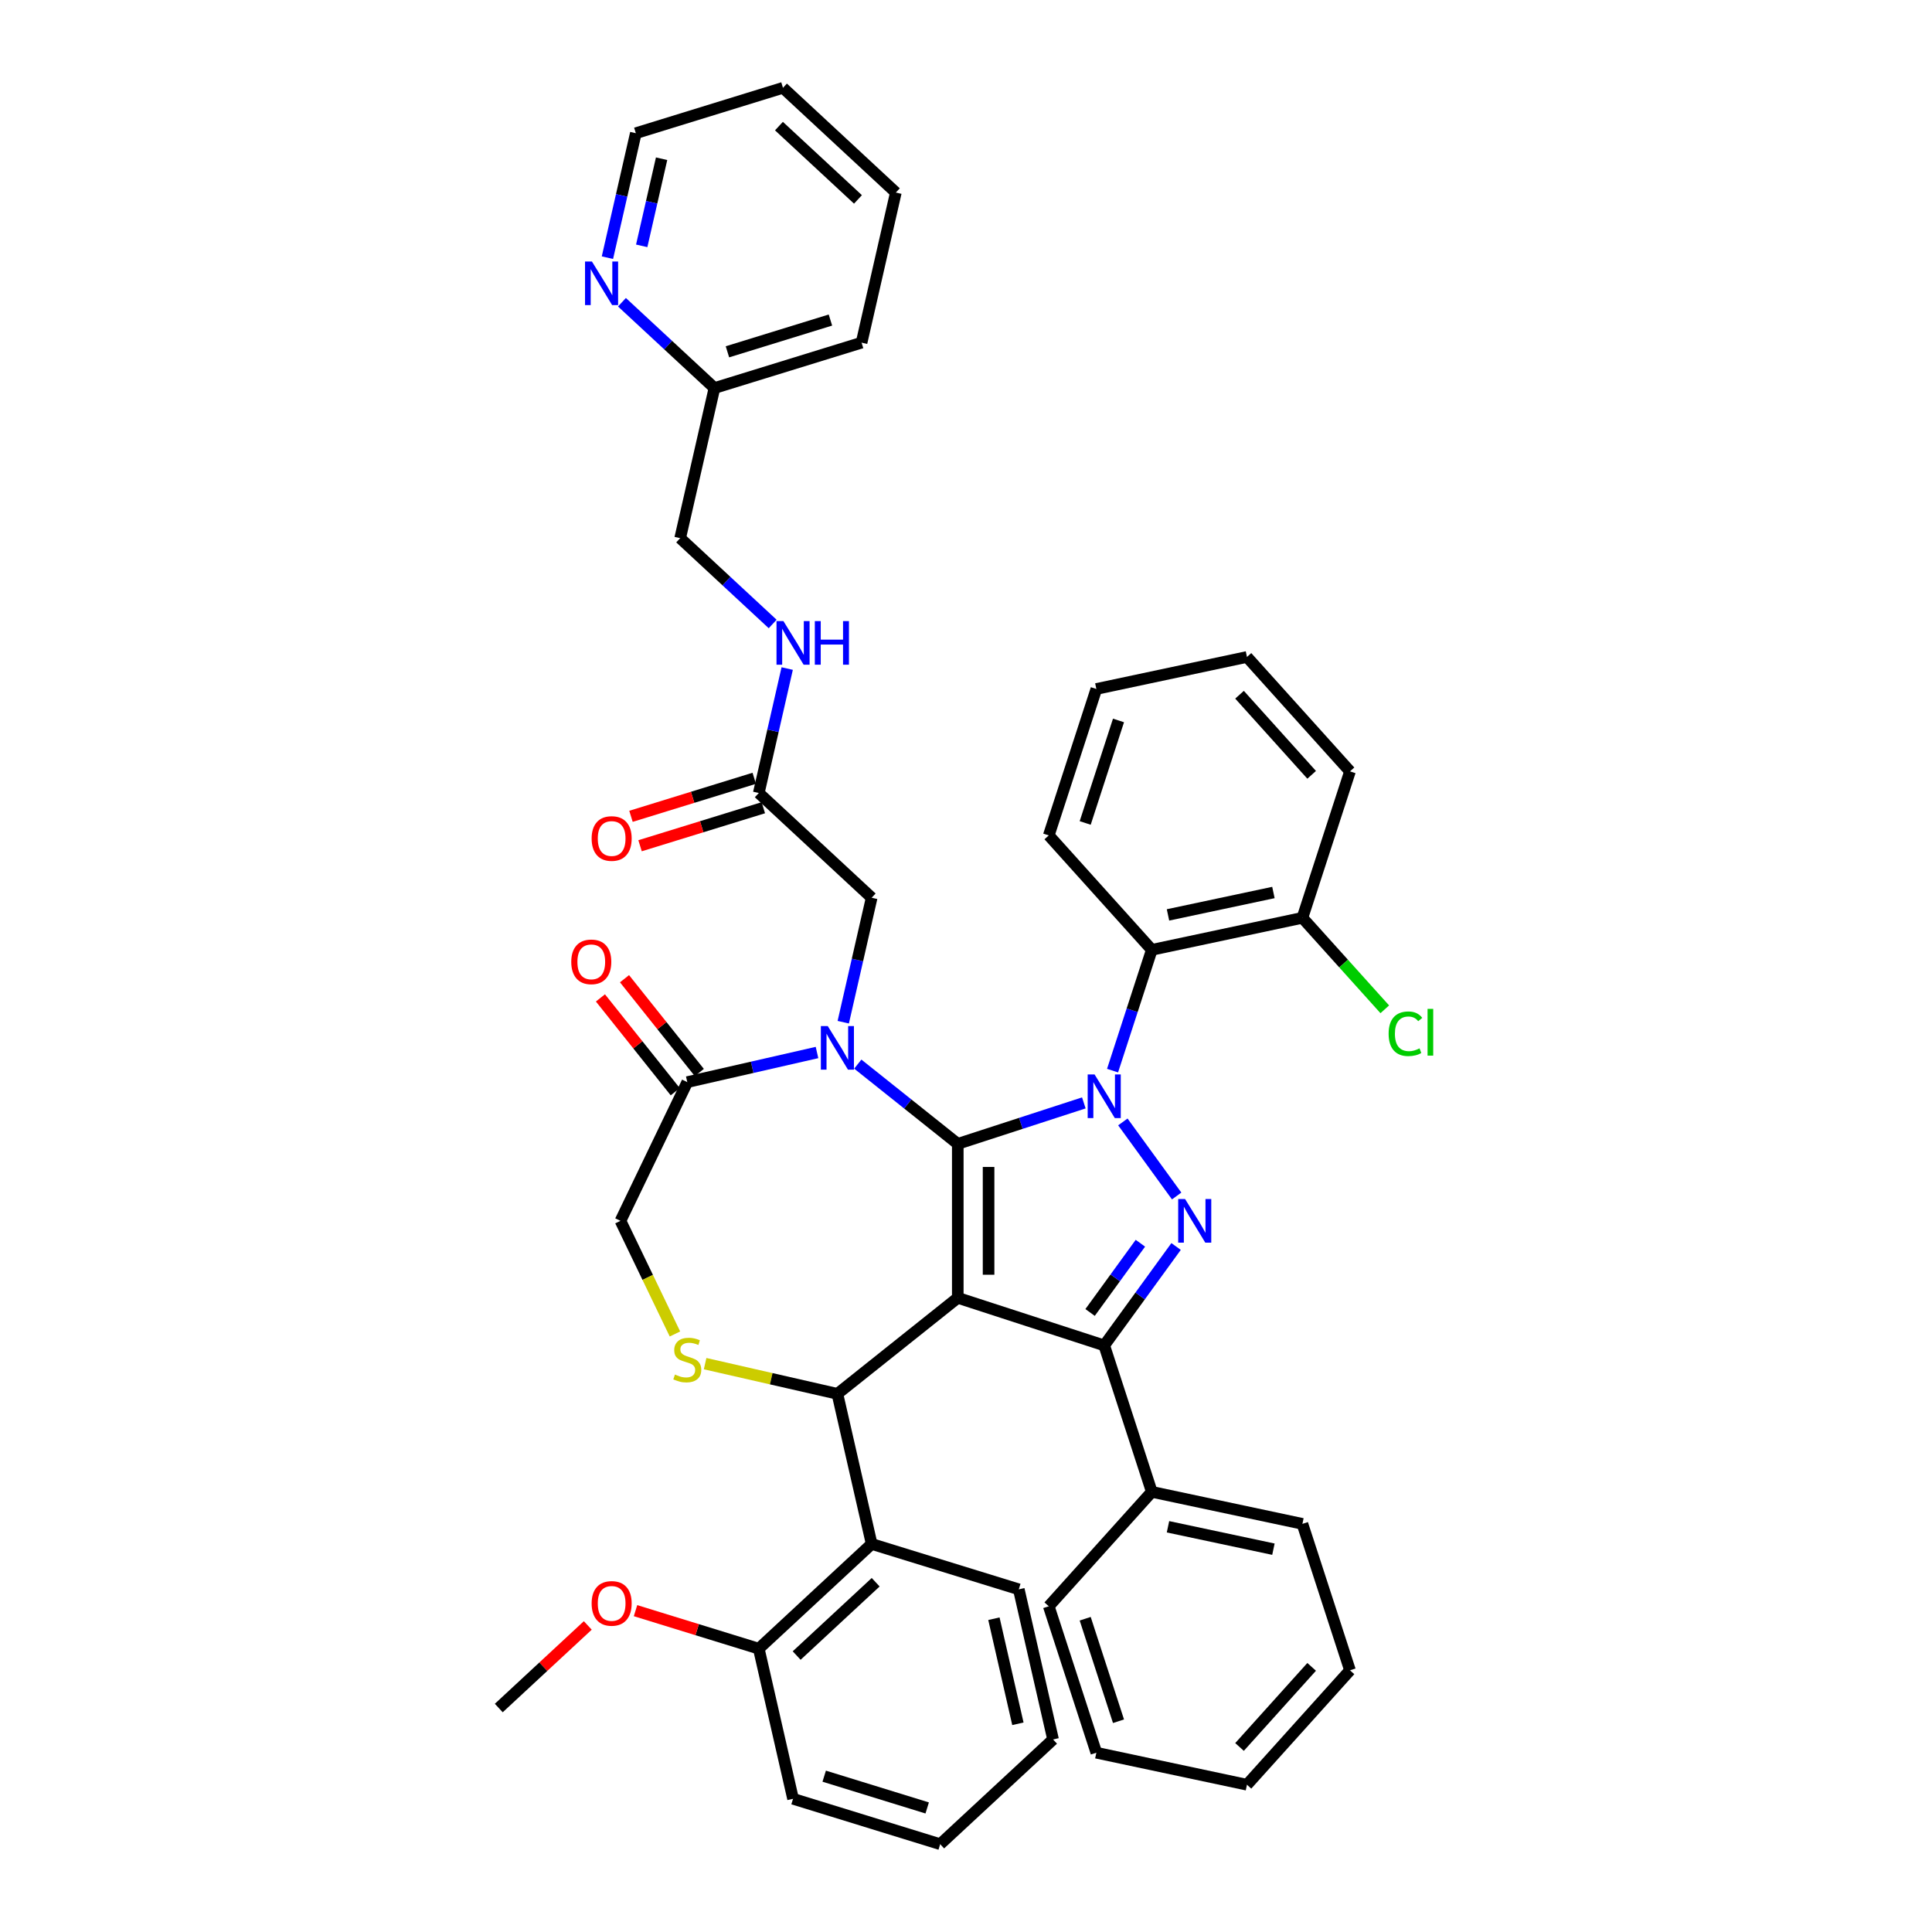 <?xml version='1.0' encoding='iso-8859-1'?>
<svg version='1.1' baseProfile='full'
              xmlns='http://www.w3.org/2000/svg'
                      xmlns:rdkit='http://www.rdkit.org/xml'
                      xmlns:xlink='http://www.w3.org/1999/xlink'
                  xml:space='preserve'
width='1000px' height='1000px' viewBox='0 0 1000 1000'>
<!-- END OF HEADER -->
<rect style='opacity:1.0;fill:#FFFFFF;stroke:none' width='1000' height='1000' x='0' y='0'> </rect>
<path class='bond-0' d='M 392.747,410.461 L 400.099,378.25' style='fill:none;fill-rule:evenodd;stroke:#000000;stroke-width:6px;stroke-linecap:butt;stroke-linejoin:miter;stroke-opacity:1' />
<path class='bond-0' d='M 400.099,378.25 L 407.451,346.039' style='fill:none;fill-rule:evenodd;stroke:#0000FF;stroke-width:6px;stroke-linecap:butt;stroke-linejoin:miter;stroke-opacity:1' />
<path class='bond-1' d='M 390.398,402.845 L 358.496,412.685' style='fill:none;fill-rule:evenodd;stroke:#000000;stroke-width:6px;stroke-linecap:butt;stroke-linejoin:miter;stroke-opacity:1' />
<path class='bond-1' d='M 358.496,412.685 L 326.594,422.526' style='fill:none;fill-rule:evenodd;stroke:#FF0000;stroke-width:6px;stroke-linecap:butt;stroke-linejoin:miter;stroke-opacity:1' />
<path class='bond-1' d='M 395.096,418.076 L 363.195,427.917' style='fill:none;fill-rule:evenodd;stroke:#000000;stroke-width:6px;stroke-linecap:butt;stroke-linejoin:miter;stroke-opacity:1' />
<path class='bond-1' d='M 363.195,427.917 L 331.293,437.757' style='fill:none;fill-rule:evenodd;stroke:#FF0000;stroke-width:6px;stroke-linecap:butt;stroke-linejoin:miter;stroke-opacity:1' />
<path class='bond-2' d='M 392.747,410.461 L 451.17,464.669' style='fill:none;fill-rule:evenodd;stroke:#000000;stroke-width:6px;stroke-linecap:butt;stroke-linejoin:miter;stroke-opacity:1' />
<path class='bond-3' d='M 463.685,99.663 L 405.262,45.455' style='fill:none;fill-rule:evenodd;stroke:#000000;stroke-width:6px;stroke-linecap:butt;stroke-linejoin:miter;stroke-opacity:1' />
<path class='bond-3' d='M 444.08,103.216 L 403.184,65.27' style='fill:none;fill-rule:evenodd;stroke:#000000;stroke-width:6px;stroke-linecap:butt;stroke-linejoin:miter;stroke-opacity:1' />
<path class='bond-4' d='M 463.685,99.663 L 445.951,177.362' style='fill:none;fill-rule:evenodd;stroke:#000000;stroke-width:6px;stroke-linecap:butt;stroke-linejoin:miter;stroke-opacity:1' />
<path class='bond-5' d='M 399.93,322.97 L 375.994,300.762' style='fill:none;fill-rule:evenodd;stroke:#0000FF;stroke-width:6px;stroke-linecap:butt;stroke-linejoin:miter;stroke-opacity:1' />
<path class='bond-5' d='M 375.994,300.762 L 352.059,278.553' style='fill:none;fill-rule:evenodd;stroke:#000000;stroke-width:6px;stroke-linecap:butt;stroke-linejoin:miter;stroke-opacity:1' />
<path class='bond-6' d='M 405.262,45.455 L 329.105,68.946' style='fill:none;fill-rule:evenodd;stroke:#000000;stroke-width:6px;stroke-linecap:butt;stroke-linejoin:miter;stroke-opacity:1' />
<path class='bond-7' d='M 575.857,554.153 L 586.014,522.894' style='fill:none;fill-rule:evenodd;stroke:#0000FF;stroke-width:6px;stroke-linecap:butt;stroke-linejoin:miter;stroke-opacity:1' />
<path class='bond-7' d='M 586.014,522.894 L 596.17,491.634' style='fill:none;fill-rule:evenodd;stroke:#000000;stroke-width:6px;stroke-linecap:butt;stroke-linejoin:miter;stroke-opacity:1' />
<path class='bond-8' d='M 560.991,570.859 L 528.368,581.459' style='fill:none;fill-rule:evenodd;stroke:#0000FF;stroke-width:6px;stroke-linecap:butt;stroke-linejoin:miter;stroke-opacity:1' />
<path class='bond-8' d='M 528.368,581.459 L 495.746,592.059' style='fill:none;fill-rule:evenodd;stroke:#000000;stroke-width:6px;stroke-linecap:butt;stroke-linejoin:miter;stroke-opacity:1' />
<path class='bond-9' d='M 581.189,580.708 L 609.039,619.04' style='fill:none;fill-rule:evenodd;stroke:#0000FF;stroke-width:6px;stroke-linecap:butt;stroke-linejoin:miter;stroke-opacity:1' />
<path class='bond-10' d='M 571.543,696.384 L 596.17,772.181' style='fill:none;fill-rule:evenodd;stroke:#000000;stroke-width:6px;stroke-linecap:butt;stroke-linejoin:miter;stroke-opacity:1' />
<path class='bond-11' d='M 571.543,696.384 L 495.746,671.756' style='fill:none;fill-rule:evenodd;stroke:#000000;stroke-width:6px;stroke-linecap:butt;stroke-linejoin:miter;stroke-opacity:1' />
<path class='bond-12' d='M 571.543,696.384 L 590.142,670.785' style='fill:none;fill-rule:evenodd;stroke:#000000;stroke-width:6px;stroke-linecap:butt;stroke-linejoin:miter;stroke-opacity:1' />
<path class='bond-12' d='M 590.142,670.785 L 608.741,645.185' style='fill:none;fill-rule:evenodd;stroke:#0000FF;stroke-width:6px;stroke-linecap:butt;stroke-linejoin:miter;stroke-opacity:1' />
<path class='bond-12' d='M 564.227,679.335 L 577.246,661.416' style='fill:none;fill-rule:evenodd;stroke:#000000;stroke-width:6px;stroke-linecap:butt;stroke-linejoin:miter;stroke-opacity:1' />
<path class='bond-12' d='M 577.246,661.416 L 590.266,643.496' style='fill:none;fill-rule:evenodd;stroke:#0000FF;stroke-width:6px;stroke-linecap:butt;stroke-linejoin:miter;stroke-opacity:1' />
<path class='bond-13' d='M 495.746,671.756 L 495.746,592.059' style='fill:none;fill-rule:evenodd;stroke:#000000;stroke-width:6px;stroke-linecap:butt;stroke-linejoin:miter;stroke-opacity:1' />
<path class='bond-13' d='M 511.685,659.802 L 511.685,604.013' style='fill:none;fill-rule:evenodd;stroke:#000000;stroke-width:6px;stroke-linecap:butt;stroke-linejoin:miter;stroke-opacity:1' />
<path class='bond-14' d='M 495.746,671.756 L 433.435,721.447' style='fill:none;fill-rule:evenodd;stroke:#000000;stroke-width:6px;stroke-linecap:butt;stroke-linejoin:miter;stroke-opacity:1' />
<path class='bond-15' d='M 495.746,592.059 L 469.866,571.421' style='fill:none;fill-rule:evenodd;stroke:#000000;stroke-width:6px;stroke-linecap:butt;stroke-linejoin:miter;stroke-opacity:1' />
<path class='bond-15' d='M 469.866,571.421 L 443.987,550.783' style='fill:none;fill-rule:evenodd;stroke:#0000FF;stroke-width:6px;stroke-linecap:butt;stroke-linejoin:miter;stroke-opacity:1' />
<path class='bond-16' d='M 422.883,544.777 L 389.31,552.44' style='fill:none;fill-rule:evenodd;stroke:#0000FF;stroke-width:6px;stroke-linecap:butt;stroke-linejoin:miter;stroke-opacity:1' />
<path class='bond-16' d='M 389.31,552.44 L 355.736,560.103' style='fill:none;fill-rule:evenodd;stroke:#000000;stroke-width:6px;stroke-linecap:butt;stroke-linejoin:miter;stroke-opacity:1' />
<path class='bond-17' d='M 436.466,529.091 L 443.818,496.88' style='fill:none;fill-rule:evenodd;stroke:#0000FF;stroke-width:6px;stroke-linecap:butt;stroke-linejoin:miter;stroke-opacity:1' />
<path class='bond-17' d='M 443.818,496.88 L 451.17,464.669' style='fill:none;fill-rule:evenodd;stroke:#000000;stroke-width:6px;stroke-linecap:butt;stroke-linejoin:miter;stroke-opacity:1' />
<path class='bond-18' d='M 355.736,560.103 L 321.156,631.908' style='fill:none;fill-rule:evenodd;stroke:#000000;stroke-width:6px;stroke-linecap:butt;stroke-linejoin:miter;stroke-opacity:1' />
<path class='bond-19' d='M 361.967,555.133 L 342.607,530.856' style='fill:none;fill-rule:evenodd;stroke:#000000;stroke-width:6px;stroke-linecap:butt;stroke-linejoin:miter;stroke-opacity:1' />
<path class='bond-19' d='M 342.607,530.856 L 323.246,506.579' style='fill:none;fill-rule:evenodd;stroke:#FF0000;stroke-width:6px;stroke-linecap:butt;stroke-linejoin:miter;stroke-opacity:1' />
<path class='bond-19' d='M 349.505,565.072 L 330.145,540.794' style='fill:none;fill-rule:evenodd;stroke:#000000;stroke-width:6px;stroke-linecap:butt;stroke-linejoin:miter;stroke-opacity:1' />
<path class='bond-19' d='M 330.145,540.794 L 310.784,516.517' style='fill:none;fill-rule:evenodd;stroke:#FF0000;stroke-width:6px;stroke-linecap:butt;stroke-linejoin:miter;stroke-opacity:1' />
<path class='bond-20' d='M 321.156,631.908 L 335.257,661.187' style='fill:none;fill-rule:evenodd;stroke:#000000;stroke-width:6px;stroke-linecap:butt;stroke-linejoin:miter;stroke-opacity:1' />
<path class='bond-20' d='M 335.257,661.187 L 349.357,690.467' style='fill:none;fill-rule:evenodd;stroke:#CCCC00;stroke-width:6px;stroke-linecap:butt;stroke-linejoin:miter;stroke-opacity:1' />
<path class='bond-21' d='M 364.965,705.819 L 399.2,713.633' style='fill:none;fill-rule:evenodd;stroke:#CCCC00;stroke-width:6px;stroke-linecap:butt;stroke-linejoin:miter;stroke-opacity:1' />
<path class='bond-21' d='M 399.2,713.633 L 433.435,721.447' style='fill:none;fill-rule:evenodd;stroke:#000000;stroke-width:6px;stroke-linecap:butt;stroke-linejoin:miter;stroke-opacity:1' />
<path class='bond-22' d='M 433.435,721.447 L 451.17,799.147' style='fill:none;fill-rule:evenodd;stroke:#000000;stroke-width:6px;stroke-linecap:butt;stroke-linejoin:miter;stroke-opacity:1' />
<path class='bond-23' d='M 451.17,799.147 L 392.747,853.355' style='fill:none;fill-rule:evenodd;stroke:#000000;stroke-width:6px;stroke-linecap:butt;stroke-linejoin:miter;stroke-opacity:1' />
<path class='bond-23' d='M 453.248,818.962 L 412.352,856.908' style='fill:none;fill-rule:evenodd;stroke:#000000;stroke-width:6px;stroke-linecap:butt;stroke-linejoin:miter;stroke-opacity:1' />
<path class='bond-24' d='M 451.17,799.147 L 527.327,822.638' style='fill:none;fill-rule:evenodd;stroke:#000000;stroke-width:6px;stroke-linecap:butt;stroke-linejoin:miter;stroke-opacity:1' />
<path class='bond-25' d='M 392.747,853.355 L 360.845,843.514' style='fill:none;fill-rule:evenodd;stroke:#000000;stroke-width:6px;stroke-linecap:butt;stroke-linejoin:miter;stroke-opacity:1' />
<path class='bond-25' d='M 360.845,843.514 L 328.944,833.674' style='fill:none;fill-rule:evenodd;stroke:#FF0000;stroke-width:6px;stroke-linecap:butt;stroke-linejoin:miter;stroke-opacity:1' />
<path class='bond-26' d='M 392.747,853.355 L 410.482,931.054' style='fill:none;fill-rule:evenodd;stroke:#000000;stroke-width:6px;stroke-linecap:butt;stroke-linejoin:miter;stroke-opacity:1' />
<path class='bond-27' d='M 304.237,841.325 L 281.203,862.699' style='fill:none;fill-rule:evenodd;stroke:#FF0000;stroke-width:6px;stroke-linecap:butt;stroke-linejoin:miter;stroke-opacity:1' />
<path class='bond-27' d='M 281.203,862.699 L 258.168,884.072' style='fill:none;fill-rule:evenodd;stroke:#000000;stroke-width:6px;stroke-linecap:butt;stroke-linejoin:miter;stroke-opacity:1' />
<path class='bond-28' d='M 596.17,491.634 L 674.126,475.064' style='fill:none;fill-rule:evenodd;stroke:#000000;stroke-width:6px;stroke-linecap:butt;stroke-linejoin:miter;stroke-opacity:1' />
<path class='bond-28' d='M 604.55,473.557 L 659.119,461.958' style='fill:none;fill-rule:evenodd;stroke:#000000;stroke-width:6px;stroke-linecap:butt;stroke-linejoin:miter;stroke-opacity:1' />
<path class='bond-29' d='M 596.17,491.634 L 542.842,432.407' style='fill:none;fill-rule:evenodd;stroke:#000000;stroke-width:6px;stroke-linecap:butt;stroke-linejoin:miter;stroke-opacity:1' />
<path class='bond-30' d='M 674.126,475.064 L 695.443,498.738' style='fill:none;fill-rule:evenodd;stroke:#000000;stroke-width:6px;stroke-linecap:butt;stroke-linejoin:miter;stroke-opacity:1' />
<path class='bond-30' d='M 695.443,498.738 L 716.759,522.412' style='fill:none;fill-rule:evenodd;stroke:#00CC00;stroke-width:6px;stroke-linecap:butt;stroke-linejoin:miter;stroke-opacity:1' />
<path class='bond-31' d='M 674.126,475.064 L 698.754,399.267' style='fill:none;fill-rule:evenodd;stroke:#000000;stroke-width:6px;stroke-linecap:butt;stroke-linejoin:miter;stroke-opacity:1' />
<path class='bond-32' d='M 596.17,772.181 L 674.126,788.751' style='fill:none;fill-rule:evenodd;stroke:#000000;stroke-width:6px;stroke-linecap:butt;stroke-linejoin:miter;stroke-opacity:1' />
<path class='bond-32' d='M 604.55,790.258 L 659.119,801.857' style='fill:none;fill-rule:evenodd;stroke:#000000;stroke-width:6px;stroke-linecap:butt;stroke-linejoin:miter;stroke-opacity:1' />
<path class='bond-33' d='M 596.17,772.181 L 542.842,831.408' style='fill:none;fill-rule:evenodd;stroke:#000000;stroke-width:6px;stroke-linecap:butt;stroke-linejoin:miter;stroke-opacity:1' />
<path class='bond-34' d='M 674.126,788.751 L 698.754,864.548' style='fill:none;fill-rule:evenodd;stroke:#000000;stroke-width:6px;stroke-linecap:butt;stroke-linejoin:miter;stroke-opacity:1' />
<path class='bond-35' d='M 542.842,831.408 L 567.47,907.205' style='fill:none;fill-rule:evenodd;stroke:#000000;stroke-width:6px;stroke-linecap:butt;stroke-linejoin:miter;stroke-opacity:1' />
<path class='bond-35' d='M 561.696,837.852 L 578.935,890.91' style='fill:none;fill-rule:evenodd;stroke:#000000;stroke-width:6px;stroke-linecap:butt;stroke-linejoin:miter;stroke-opacity:1' />
<path class='bond-36' d='M 698.754,864.548 L 645.426,923.775' style='fill:none;fill-rule:evenodd;stroke:#000000;stroke-width:6px;stroke-linecap:butt;stroke-linejoin:miter;stroke-opacity:1' />
<path class='bond-36' d='M 678.91,862.767 L 641.58,904.226' style='fill:none;fill-rule:evenodd;stroke:#000000;stroke-width:6px;stroke-linecap:butt;stroke-linejoin:miter;stroke-opacity:1' />
<path class='bond-37' d='M 567.47,907.205 L 645.426,923.775' style='fill:none;fill-rule:evenodd;stroke:#000000;stroke-width:6px;stroke-linecap:butt;stroke-linejoin:miter;stroke-opacity:1' />
<path class='bond-38' d='M 542.842,432.407 L 567.47,356.61' style='fill:none;fill-rule:evenodd;stroke:#000000;stroke-width:6px;stroke-linecap:butt;stroke-linejoin:miter;stroke-opacity:1' />
<path class='bond-38' d='M 561.696,425.963 L 578.935,372.905' style='fill:none;fill-rule:evenodd;stroke:#000000;stroke-width:6px;stroke-linecap:butt;stroke-linejoin:miter;stroke-opacity:1' />
<path class='bond-39' d='M 698.754,399.267 L 645.426,340.04' style='fill:none;fill-rule:evenodd;stroke:#000000;stroke-width:6px;stroke-linecap:butt;stroke-linejoin:miter;stroke-opacity:1' />
<path class='bond-39' d='M 678.91,401.048 L 641.58,359.59' style='fill:none;fill-rule:evenodd;stroke:#000000;stroke-width:6px;stroke-linecap:butt;stroke-linejoin:miter;stroke-opacity:1' />
<path class='bond-40' d='M 567.47,356.61 L 645.426,340.04' style='fill:none;fill-rule:evenodd;stroke:#000000;stroke-width:6px;stroke-linecap:butt;stroke-linejoin:miter;stroke-opacity:1' />
<path class='bond-41' d='M 527.327,822.638 L 545.061,900.337' style='fill:none;fill-rule:evenodd;stroke:#000000;stroke-width:6px;stroke-linecap:butt;stroke-linejoin:miter;stroke-opacity:1' />
<path class='bond-41' d='M 514.447,837.84 L 526.861,892.229' style='fill:none;fill-rule:evenodd;stroke:#000000;stroke-width:6px;stroke-linecap:butt;stroke-linejoin:miter;stroke-opacity:1' />
<path class='bond-42' d='M 410.482,931.054 L 486.639,954.545' style='fill:none;fill-rule:evenodd;stroke:#000000;stroke-width:6px;stroke-linecap:butt;stroke-linejoin:miter;stroke-opacity:1' />
<path class='bond-42' d='M 426.604,919.346 L 479.913,935.79' style='fill:none;fill-rule:evenodd;stroke:#000000;stroke-width:6px;stroke-linecap:butt;stroke-linejoin:miter;stroke-opacity:1' />
<path class='bond-43' d='M 545.061,900.337 L 486.639,954.545' style='fill:none;fill-rule:evenodd;stroke:#000000;stroke-width:6px;stroke-linecap:butt;stroke-linejoin:miter;stroke-opacity:1' />
<path class='bond-44' d='M 329.105,68.946 L 321.754,101.157' style='fill:none;fill-rule:evenodd;stroke:#000000;stroke-width:6px;stroke-linecap:butt;stroke-linejoin:miter;stroke-opacity:1' />
<path class='bond-44' d='M 321.754,101.157 L 314.402,133.368' style='fill:none;fill-rule:evenodd;stroke:#0000FF;stroke-width:6px;stroke-linecap:butt;stroke-linejoin:miter;stroke-opacity:1' />
<path class='bond-44' d='M 342.44,82.156 L 337.293,104.704' style='fill:none;fill-rule:evenodd;stroke:#000000;stroke-width:6px;stroke-linecap:butt;stroke-linejoin:miter;stroke-opacity:1' />
<path class='bond-44' d='M 337.293,104.704 L 332.147,127.251' style='fill:none;fill-rule:evenodd;stroke:#0000FF;stroke-width:6px;stroke-linecap:butt;stroke-linejoin:miter;stroke-opacity:1' />
<path class='bond-45' d='M 321.923,156.436 L 345.858,178.645' style='fill:none;fill-rule:evenodd;stroke:#0000FF;stroke-width:6px;stroke-linecap:butt;stroke-linejoin:miter;stroke-opacity:1' />
<path class='bond-45' d='M 345.858,178.645 L 369.794,200.853' style='fill:none;fill-rule:evenodd;stroke:#000000;stroke-width:6px;stroke-linecap:butt;stroke-linejoin:miter;stroke-opacity:1' />
<path class='bond-46' d='M 369.794,200.853 L 445.951,177.362' style='fill:none;fill-rule:evenodd;stroke:#000000;stroke-width:6px;stroke-linecap:butt;stroke-linejoin:miter;stroke-opacity:1' />
<path class='bond-46' d='M 376.519,182.098 L 429.829,165.654' style='fill:none;fill-rule:evenodd;stroke:#000000;stroke-width:6px;stroke-linecap:butt;stroke-linejoin:miter;stroke-opacity:1' />
<path class='bond-47' d='M 369.794,200.853 L 352.059,278.553' style='fill:none;fill-rule:evenodd;stroke:#000000;stroke-width:6px;stroke-linecap:butt;stroke-linejoin:miter;stroke-opacity:1' />
<path  class='atom-2' d='M 405.493 321.476
L 412.889 333.431
Q 413.622 334.61, 414.801 336.746
Q 415.981 338.882, 416.045 339.009
L 416.045 321.476
L 419.041 321.476
L 419.041 344.046
L 415.949 344.046
L 408.011 330.976
Q 407.087 329.446, 406.098 327.692
Q 405.142 325.939, 404.855 325.397
L 404.855 344.046
L 401.922 344.046
L 401.922 321.476
L 405.493 321.476
' fill='#0000FF'/>
<path  class='atom-2' d='M 421.751 321.476
L 424.811 321.476
L 424.811 331.071
L 436.352 331.071
L 436.352 321.476
L 439.412 321.476
L 439.412 344.046
L 436.352 344.046
L 436.352 333.622
L 424.811 333.622
L 424.811 344.046
L 421.751 344.046
L 421.751 321.476
' fill='#0000FF'/>
<path  class='atom-3' d='M 306.23 434.016
Q 306.23 428.596, 308.908 425.568
Q 311.585 422.539, 316.59 422.539
Q 321.595 422.539, 324.273 425.568
Q 326.951 428.596, 326.951 434.016
Q 326.951 439.499, 324.241 442.623
Q 321.532 445.715, 316.59 445.715
Q 311.617 445.715, 308.908 442.623
Q 306.23 439.531, 306.23 434.016
M 316.59 443.165
Q 320.033 443.165, 321.882 440.87
Q 323.763 438.542, 323.763 434.016
Q 323.763 429.584, 321.882 427.353
Q 320.033 425.089, 316.59 425.089
Q 313.147 425.089, 311.267 427.321
Q 309.418 429.552, 309.418 434.016
Q 309.418 438.574, 311.267 440.87
Q 313.147 443.165, 316.59 443.165
' fill='#FF0000'/>
<path  class='atom-5' d='M 566.553 556.146
L 573.949 568.1
Q 574.683 569.28, 575.862 571.416
Q 577.042 573.552, 577.105 573.679
L 577.105 556.146
L 580.102 556.146
L 580.102 578.716
L 577.01 578.716
L 569.072 565.646
Q 568.147 564.115, 567.159 562.362
Q 566.203 560.609, 565.916 560.067
L 565.916 578.716
L 562.983 578.716
L 562.983 556.146
L 566.553 556.146
' fill='#0000FF'/>
<path  class='atom-7' d='M 613.399 620.622
L 620.794 632.577
Q 621.528 633.757, 622.707 635.892
Q 623.887 638.028, 623.951 638.156
L 623.951 620.622
L 626.947 620.622
L 626.947 643.193
L 623.855 643.193
L 615.917 630.122
Q 614.992 628.592, 614.004 626.839
Q 613.048 625.085, 612.761 624.544
L 612.761 643.193
L 609.828 643.193
L 609.828 620.622
L 613.399 620.622
' fill='#0000FF'/>
<path  class='atom-10' d='M 428.446 531.083
L 435.842 543.038
Q 436.576 544.217, 437.755 546.353
Q 438.935 548.489, 438.998 548.616
L 438.998 531.083
L 441.995 531.083
L 441.995 553.653
L 438.903 553.653
L 430.965 540.583
Q 430.04 539.053, 429.052 537.299
Q 428.096 535.546, 427.809 535.004
L 427.809 553.653
L 424.876 553.653
L 424.876 531.083
L 428.446 531.083
' fill='#0000FF'/>
<path  class='atom-13' d='M 349.36 711.459
Q 349.615 711.555, 350.667 712.001
Q 351.719 712.448, 352.867 712.734
Q 354.046 712.99, 355.194 712.99
Q 357.33 712.99, 358.573 711.969
Q 359.816 710.917, 359.816 709.1
Q 359.816 707.857, 359.179 707.092
Q 358.573 706.327, 357.617 705.912
Q 356.66 705.498, 355.067 705.02
Q 353.058 704.414, 351.847 703.84
Q 350.667 703.266, 349.806 702.055
Q 348.978 700.844, 348.978 698.803
Q 348.978 695.966, 350.89 694.213
Q 352.835 692.459, 356.66 692.459
Q 359.275 692.459, 362.239 693.703
L 361.506 696.157
Q 358.796 695.042, 356.756 695.042
Q 354.556 695.042, 353.345 695.966
Q 352.134 696.859, 352.166 698.421
Q 352.166 699.632, 352.771 700.365
Q 353.409 701.099, 354.301 701.513
Q 355.226 701.927, 356.756 702.406
Q 358.796 703.043, 360.008 703.681
Q 361.219 704.318, 362.08 705.625
Q 362.973 706.901, 362.973 709.1
Q 362.973 712.224, 360.869 713.914
Q 358.796 715.572, 355.322 715.572
Q 353.313 715.572, 351.783 715.125
Q 350.285 714.711, 348.499 713.978
L 349.36 711.459
' fill='#CCCC00'/>
<path  class='atom-15' d='M 295.685 497.856
Q 295.685 492.437, 298.362 489.408
Q 301.04 486.38, 306.045 486.38
Q 311.05 486.38, 313.728 489.408
Q 316.406 492.437, 316.406 497.856
Q 316.406 503.339, 313.696 506.464
Q 310.987 509.556, 306.045 509.556
Q 301.072 509.556, 298.362 506.464
Q 295.685 503.371, 295.685 497.856
M 306.045 507.005
Q 309.488 507.005, 311.337 504.71
Q 313.218 502.383, 313.218 497.856
Q 313.218 493.425, 311.337 491.193
Q 309.488 488.93, 306.045 488.93
Q 302.602 488.93, 300.722 491.162
Q 298.873 493.393, 298.873 497.856
Q 298.873 502.415, 300.722 504.71
Q 302.602 507.005, 306.045 507.005
' fill='#FF0000'/>
<path  class='atom-19' d='M 306.23 829.927
Q 306.23 824.508, 308.908 821.479
Q 311.585 818.451, 316.59 818.451
Q 321.595 818.451, 324.273 821.479
Q 326.951 824.508, 326.951 829.927
Q 326.951 835.41, 324.241 838.535
Q 321.532 841.627, 316.59 841.627
Q 311.617 841.627, 308.908 838.535
Q 306.23 835.442, 306.23 829.927
M 316.59 839.076
Q 320.033 839.076, 321.882 836.781
Q 323.763 834.454, 323.763 829.927
Q 323.763 825.496, 321.882 823.264
Q 320.033 821.001, 316.59 821.001
Q 313.147 821.001, 311.267 823.233
Q 309.418 825.464, 309.418 829.927
Q 309.418 834.486, 311.267 836.781
Q 313.147 839.076, 316.59 839.076
' fill='#FF0000'/>
<path  class='atom-28' d='M 718.752 535.072
Q 718.752 529.461, 721.366 526.528
Q 724.012 523.563, 729.017 523.563
Q 733.671 523.563, 736.158 526.847
L 734.054 528.568
Q 732.236 526.178, 729.017 526.178
Q 725.606 526.178, 723.789 528.473
Q 722.003 530.736, 722.003 535.072
Q 722.003 539.535, 723.852 541.83
Q 725.733 544.125, 729.367 544.125
Q 731.854 544.125, 734.755 542.627
L 735.648 545.018
Q 734.468 545.783, 732.683 546.229
Q 730.898 546.676, 728.921 546.676
Q 724.012 546.676, 721.366 543.679
Q 718.752 540.682, 718.752 535.072
' fill='#00CC00'/>
<path  class='atom-28' d='M 738.899 522.193
L 741.832 522.193
L 741.832 546.389
L 738.899 546.389
L 738.899 522.193
' fill='#00CC00'/>
<path  class='atom-39' d='M 306.382 135.36
L 313.778 147.315
Q 314.511 148.494, 315.691 150.63
Q 316.87 152.766, 316.934 152.894
L 316.934 135.36
L 319.931 135.36
L 319.931 157.93
L 316.838 157.93
L 308.9 144.86
Q 307.976 143.33, 306.988 141.577
Q 306.031 139.823, 305.744 139.281
L 305.744 157.93
L 302.812 157.93
L 302.812 135.36
L 306.382 135.36
' fill='#0000FF'/>
</svg>
